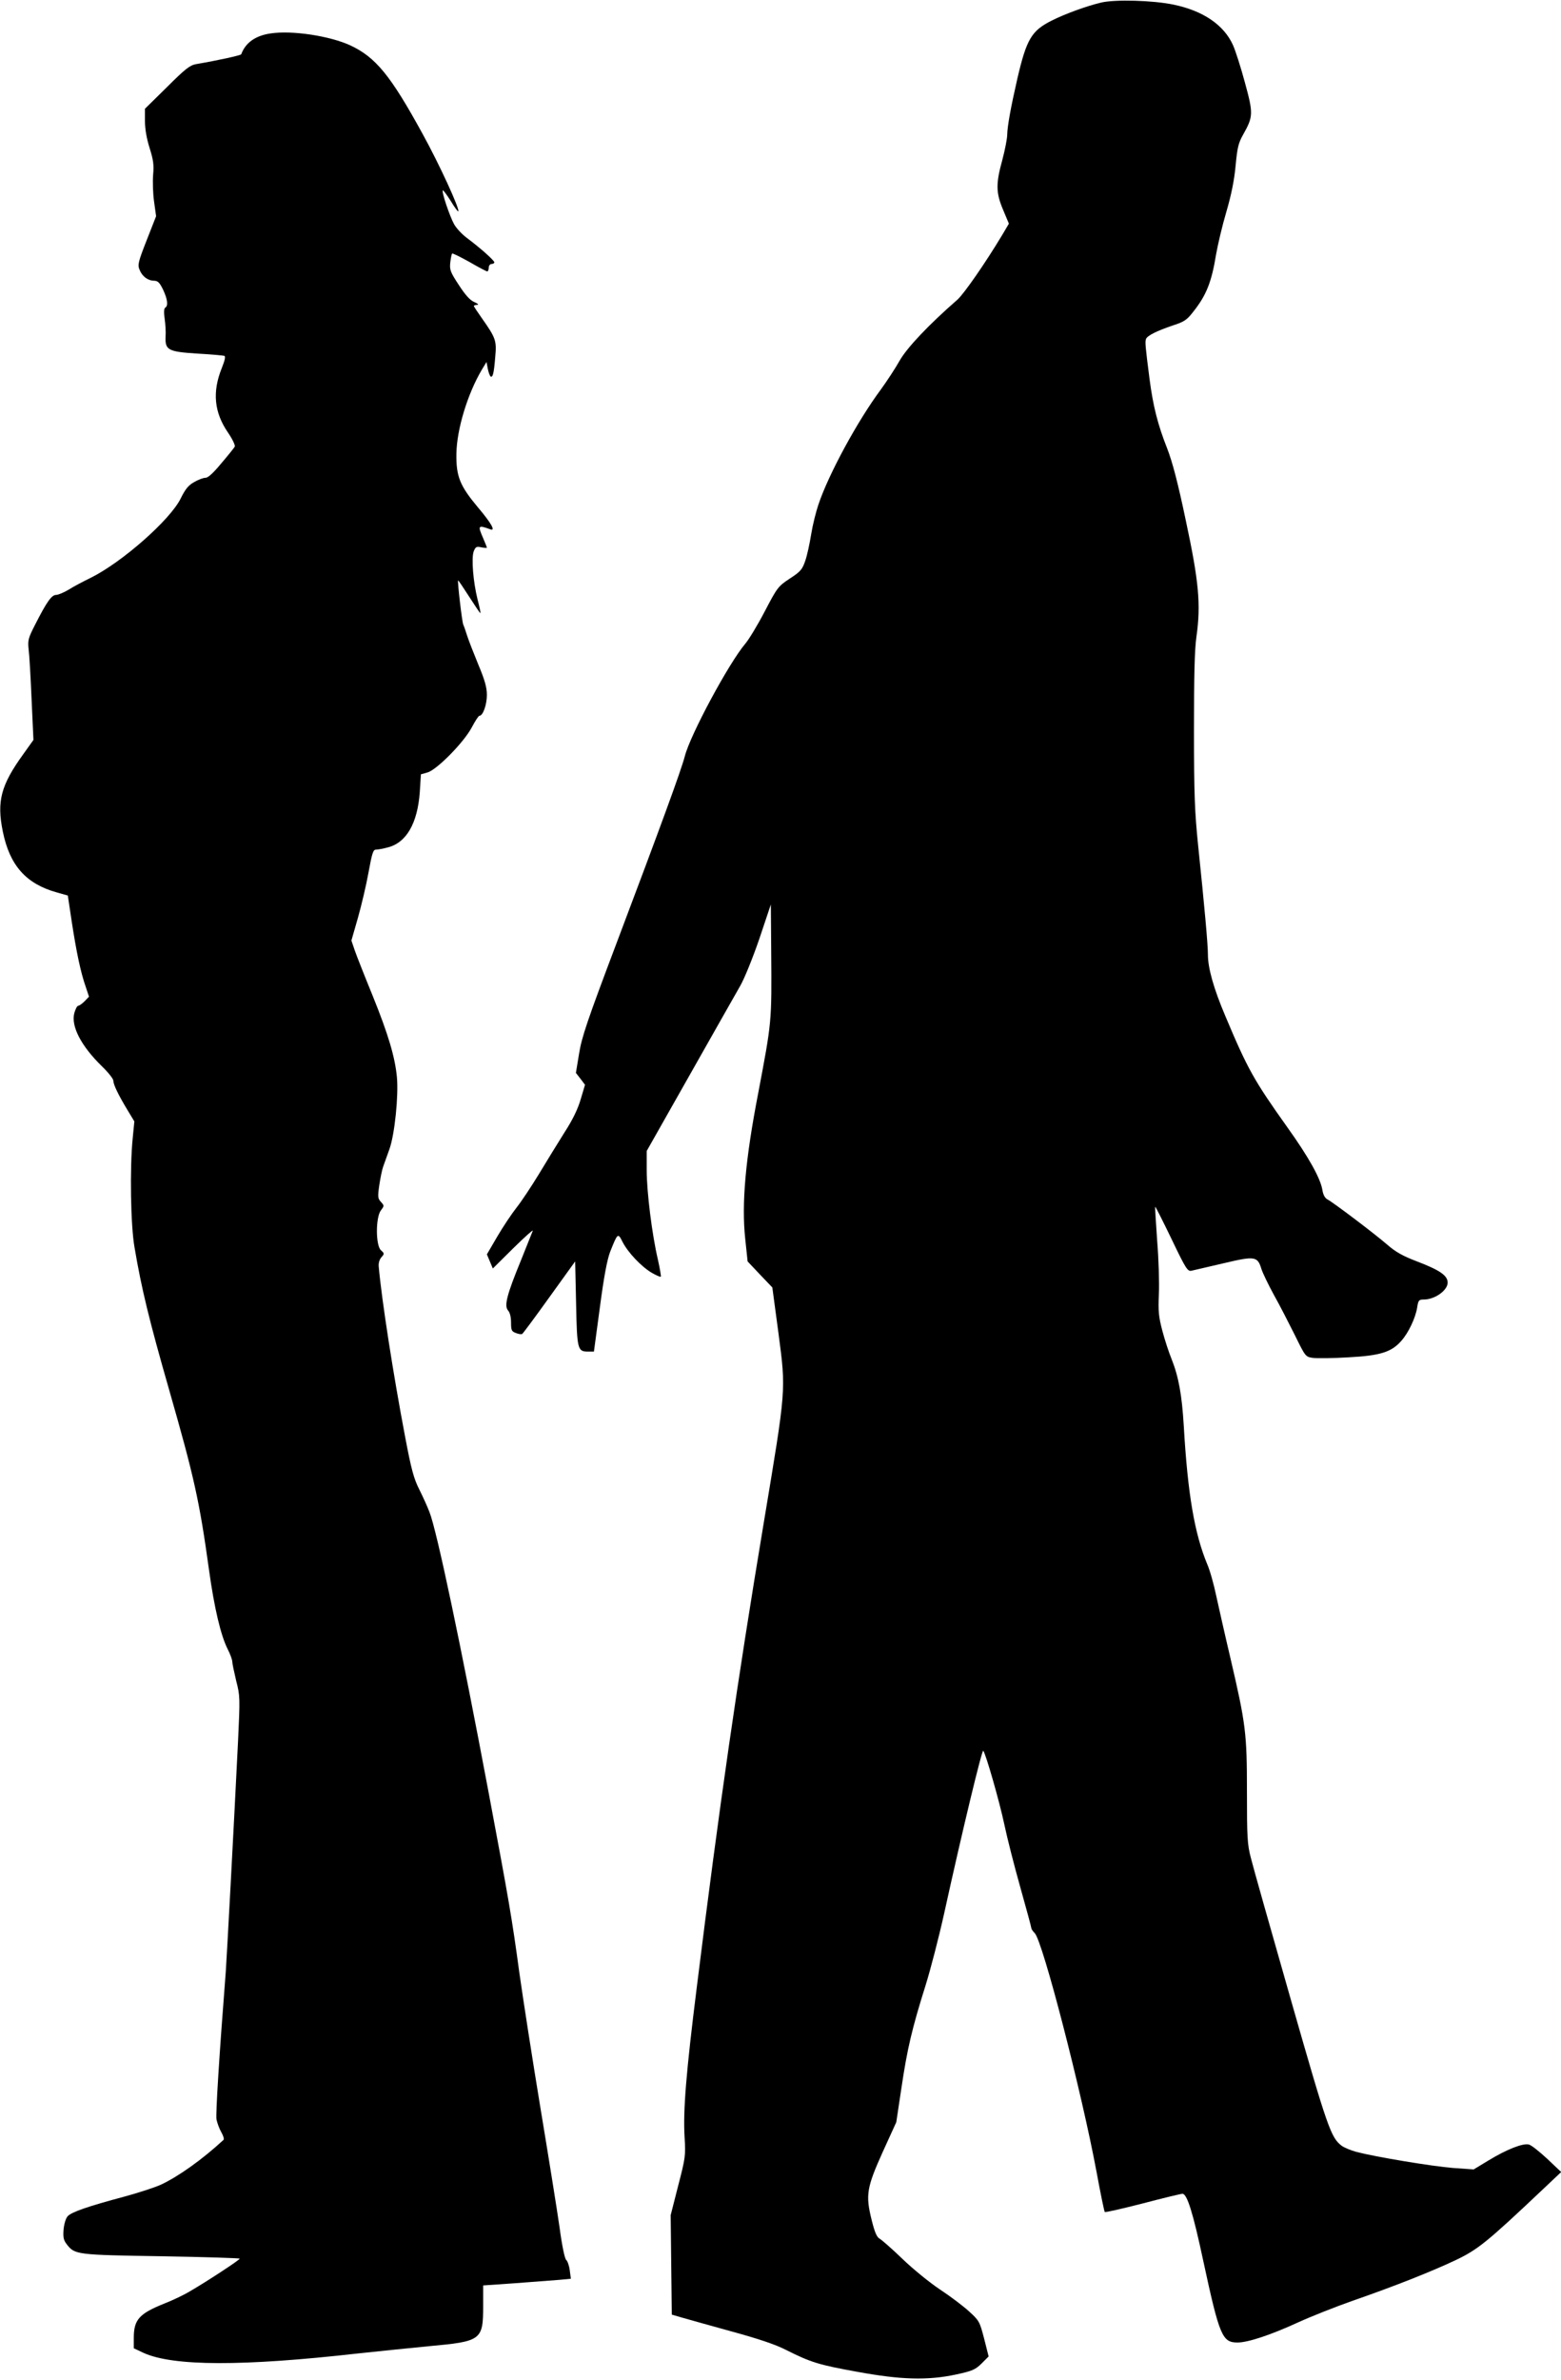 <?xml version="1.0" standalone="no"?>
<!DOCTYPE svg PUBLIC "-//W3C//DTD SVG 20010904//EN"
 "http://www.w3.org/TR/2001/REC-SVG-20010904/DTD/svg10.dtd">
<svg version="1.0" xmlns="http://www.w3.org/2000/svg"
 width="840pt" height="1280pt" viewBox="0 0 840 1280"
 preserveAspectRatio="xMidYMid meet">
<g transform="translate(0,1280) scale(0.1,-0.1)"
fill="#000000" stroke="none">
<path d="M5925 12786 c-77 -18 -195 -61 -266 -97 -108 -54 -135 -100 -184
-310 -36 -157 -54 -257 -55 -303 0 -21 -12 -82 -26 -135 -36 -130 -35 -178 4
-270 l31 -74 -36 -61 c-92 -153 -205 -315 -240 -347 -157 -137 -272 -259 -312
-329 -23 -41 -69 -111 -101 -155 -125 -168 -281 -455 -336 -619 -13 -38 -31
-110 -39 -160 -8 -50 -22 -115 -32 -143 -16 -47 -26 -58 -83 -95 -63 -42 -67
-47 -135 -177 -38 -73 -86 -152 -105 -174 -88 -104 -296 -490 -325 -605 -20
-76 -127 -369 -368 -1007 -158 -418 -187 -505 -201 -593 l-17 -103 25 -32 24
-32 -23 -77 c-15 -52 -43 -111 -88 -180 -36 -57 -97 -157 -137 -223 -40 -66
-94 -147 -120 -180 -26 -33 -73 -103 -104 -156 l-56 -96 16 -38 16 -38 110
109 c61 60 108 102 105 94 -3 -8 -32 -80 -64 -160 -76 -185 -91 -244 -69 -269
10 -11 16 -35 16 -65 0 -41 3 -48 26 -56 14 -6 29 -8 34 -5 4 2 70 91 146 197
l139 193 5 -226 c5 -248 8 -259 64 -259 l32 0 32 238 c22 167 39 255 55 298
41 103 42 104 67 54 29 -57 101 -133 157 -166 24 -14 47 -24 49 -21 2 2 -5 44
-16 93 -31 132 -60 362 -60 480 l0 103 231 408 c127 224 249 440 271 478 23
39 69 153 104 255 l62 185 2 -255 c3 -382 3 -374 -70 -760 -69 -356 -90 -595
-70 -782 l13 -123 66 -70 67 -70 33 -246 c41 -313 42 -292 -79 -1019 -143
-858 -239 -1522 -360 -2495 -58 -463 -75 -669 -66 -813 6 -97 4 -110 -35 -260
l-40 -157 3 -267 3 -268 55 -16 c30 -9 150 -42 265 -74 143 -39 236 -70 293
-99 135 -68 178 -81 382 -118 240 -44 380 -48 535 -15 88 19 103 26 137 59
l38 38 -24 95 c-24 92 -26 97 -82 148 -32 29 -102 82 -157 118 -54 36 -144
109 -200 163 -56 54 -112 103 -123 109 -16 9 -27 34 -44 103 -33 133 -26 173
61 366 l72 158 28 186 c31 209 57 319 129 548 27 86 72 260 100 386 98 446
204 885 211 878 13 -14 88 -275 114 -399 14 -67 52 -217 85 -334 33 -117 60
-217 60 -222 0 -4 8 -16 18 -26 43 -43 253 -856 333 -1286 21 -114 41 -211 44
-214 3 -3 95 18 204 46 110 29 206 52 214 52 25 0 57 -103 112 -361 87 -403
102 -439 184 -439 56 0 178 40 328 109 70 32 202 84 293 116 222 77 422 156
555 219 117 56 167 96 458 371 l108 102 -75 71 c-42 39 -86 74 -99 77 -32 8
-119 -26 -216 -85 l-81 -49 -113 8 c-112 9 -413 59 -517 86 -30 8 -66 23 -80
33 -58 44 -76 94 -274 787 -107 374 -204 717 -215 762 -19 72 -21 111 -21 356
0 315 -6 363 -90 723 -28 118 -61 266 -75 329 -13 63 -35 141 -49 172 -68 164
-105 378 -126 744 -10 167 -28 265 -66 360 -14 34 -36 101 -49 150 -20 76 -23
105 -19 197 3 59 -1 188 -9 287 -7 99 -12 182 -11 184 2 2 41 -76 88 -173 78
-163 87 -176 108 -171 13 3 90 21 172 40 169 40 183 38 204 -31 7 -22 37 -84
67 -139 31 -55 81 -153 113 -217 57 -116 57 -116 97 -122 22 -3 108 -2 190 3
172 9 233 28 286 89 39 44 76 123 85 179 6 39 9 43 36 43 59 0 128 49 128 91
0 38 -42 67 -165 114 -76 29 -114 50 -160 90 -68 59 -289 226 -321 243 -14 7
-24 25 -28 51 -10 62 -73 176 -189 338 -180 253 -213 312 -333 597 -63 148
-94 259 -94 330 0 55 -18 255 -53 591 -18 178 -22 271 -22 615 0 294 3 432 13
504 25 174 13 300 -57 626 -42 201 -72 315 -100 387 -51 129 -76 228 -95 373
-23 179 -25 201 -19 217 7 18 60 44 146 73 59 19 74 29 108 73 71 89 99 161
123 309 9 51 33 154 55 228 27 92 43 172 50 249 9 96 15 122 40 166 55 98 56
113 10 281 -22 82 -51 172 -64 201 -49 109 -161 185 -320 218 -110 23 -314 29
-390 11z"/>
<path d="M1455 12620 c-81 -12 -134 -50 -157 -112 -3 -6 -126 -33 -243 -53
-33 -6 -58 -25 -157 -124 l-118 -116 0 -66 c0 -43 9 -94 25 -145 20 -64 24
-90 19 -144 -3 -36 -1 -101 5 -144 l11 -79 -51 -130 c-46 -117 -49 -132 -38
-158 14 -36 45 -59 79 -59 20 -1 29 -10 48 -49 24 -52 28 -86 11 -96 -7 -5 -8
-25 -3 -59 4 -28 7 -72 5 -97 -3 -72 13 -81 172 -91 73 -4 137 -10 144 -12 8
-3 3 -24 -14 -67 -51 -127 -41 -237 34 -346 25 -37 40 -69 36 -76 -4 -7 -36
-47 -72 -89 -42 -51 -71 -78 -85 -78 -12 0 -39 -10 -61 -23 -31 -17 -48 -38
-73 -89 -57 -115 -315 -342 -482 -425 -41 -20 -96 -49 -121 -65 -25 -15 -56
-28 -67 -28 -24 0 -50 -36 -113 -160 -37 -72 -40 -84 -35 -132 4 -29 11 -151
16 -270 l10 -218 -55 -77 c-120 -166 -143 -253 -110 -415 37 -183 125 -282
290 -328 l60 -17 21 -140 c25 -163 48 -273 75 -350 l18 -54 -24 -25 c-13 -13
-29 -24 -34 -24 -6 0 -15 -18 -21 -39 -19 -71 37 -178 150 -288 33 -32 60 -66
60 -76 0 -21 27 -77 78 -161 l35 -58 -9 -92 c-16 -160 -11 -468 10 -586 38
-224 79 -392 186 -765 135 -471 163 -596 215 -971 28 -202 63 -351 100 -424
14 -27 25 -58 25 -68 0 -10 10 -56 21 -103 21 -81 21 -91 10 -324 -23 -468
-61 -1171 -66 -1240 -35 -448 -55 -766 -50 -795 4 -19 15 -50 26 -69 11 -19
16 -37 12 -41 -114 -105 -241 -196 -337 -241 -33 -15 -122 -44 -196 -64 -198
-53 -285 -83 -306 -106 -10 -11 -19 -41 -22 -72 -3 -43 0 -57 19 -81 42 -53
53 -55 508 -62 231 -4 421 -10 421 -13 0 -7 -179 -124 -267 -175 -33 -20 -96
-50 -140 -67 -134 -54 -163 -86 -163 -184 l0 -56 53 -25 c159 -72 533 -73
1152 -3 99 11 271 28 381 39 285 26 294 32 294 218 l0 109 173 12 c94 7 201
15 236 18 l63 6 -6 45 c-3 25 -12 50 -19 56 -8 6 -23 78 -36 176 -13 91 -59
378 -102 637 -43 260 -94 589 -114 730 -40 295 -56 388 -165 968 -149 793
-280 1415 -319 1512 -11 29 -36 84 -55 122 -29 57 -43 108 -76 283 -64 336
-126 736 -142 915 -2 19 4 39 15 51 16 18 16 20 -3 37 -29 26 -29 178 0 215
18 24 18 25 0 45 -17 18 -18 27 -9 90 6 39 15 84 21 100 6 17 21 59 34 95 28
79 49 285 40 385 -10 108 -46 230 -131 440 -43 105 -86 214 -96 243 l-18 53
35 122 c19 67 45 177 57 244 19 104 25 123 40 123 10 0 39 5 64 12 100 25 160
130 172 298 l6 95 35 10 c51 14 197 163 239 243 18 34 36 62 41 62 19 0 40 60
40 112 0 40 -11 80 -46 163 -25 61 -52 130 -60 155 -8 25 -17 52 -21 60 -7 15
-32 233 -28 238 1 2 28 -38 60 -88 32 -50 59 -90 60 -88 2 2 -5 35 -15 73 -24
96 -34 223 -21 259 10 25 15 28 41 22 17 -3 30 -4 30 -2 0 3 -9 25 -20 51 -30
69 -28 72 38 48 31 -12 6 33 -67 119 -96 115 -117 165 -115 288 2 131 60 321
136 450 l26 43 7 -37 c4 -20 11 -38 15 -41 12 -7 18 18 25 106 8 86 3 101 -71
206 -24 34 -44 64 -44 67 0 3 8 6 18 6 10 1 3 7 -15 15 -23 9 -49 38 -84 92
-46 70 -50 82 -46 121 3 24 7 45 10 48 3 3 44 -18 93 -45 48 -28 92 -51 96
-51 4 0 8 9 8 20 0 11 7 20 15 20 8 0 15 4 15 9 0 10 -75 77 -150 133 -25 19
-55 51 -67 73 -23 42 -68 174 -60 181 2 2 21 -23 42 -56 20 -34 39 -59 41 -57
10 10 -102 254 -192 417 -172 314 -252 412 -389 476 -111 51 -314 82 -430 64z"/>
</g>
</svg>
